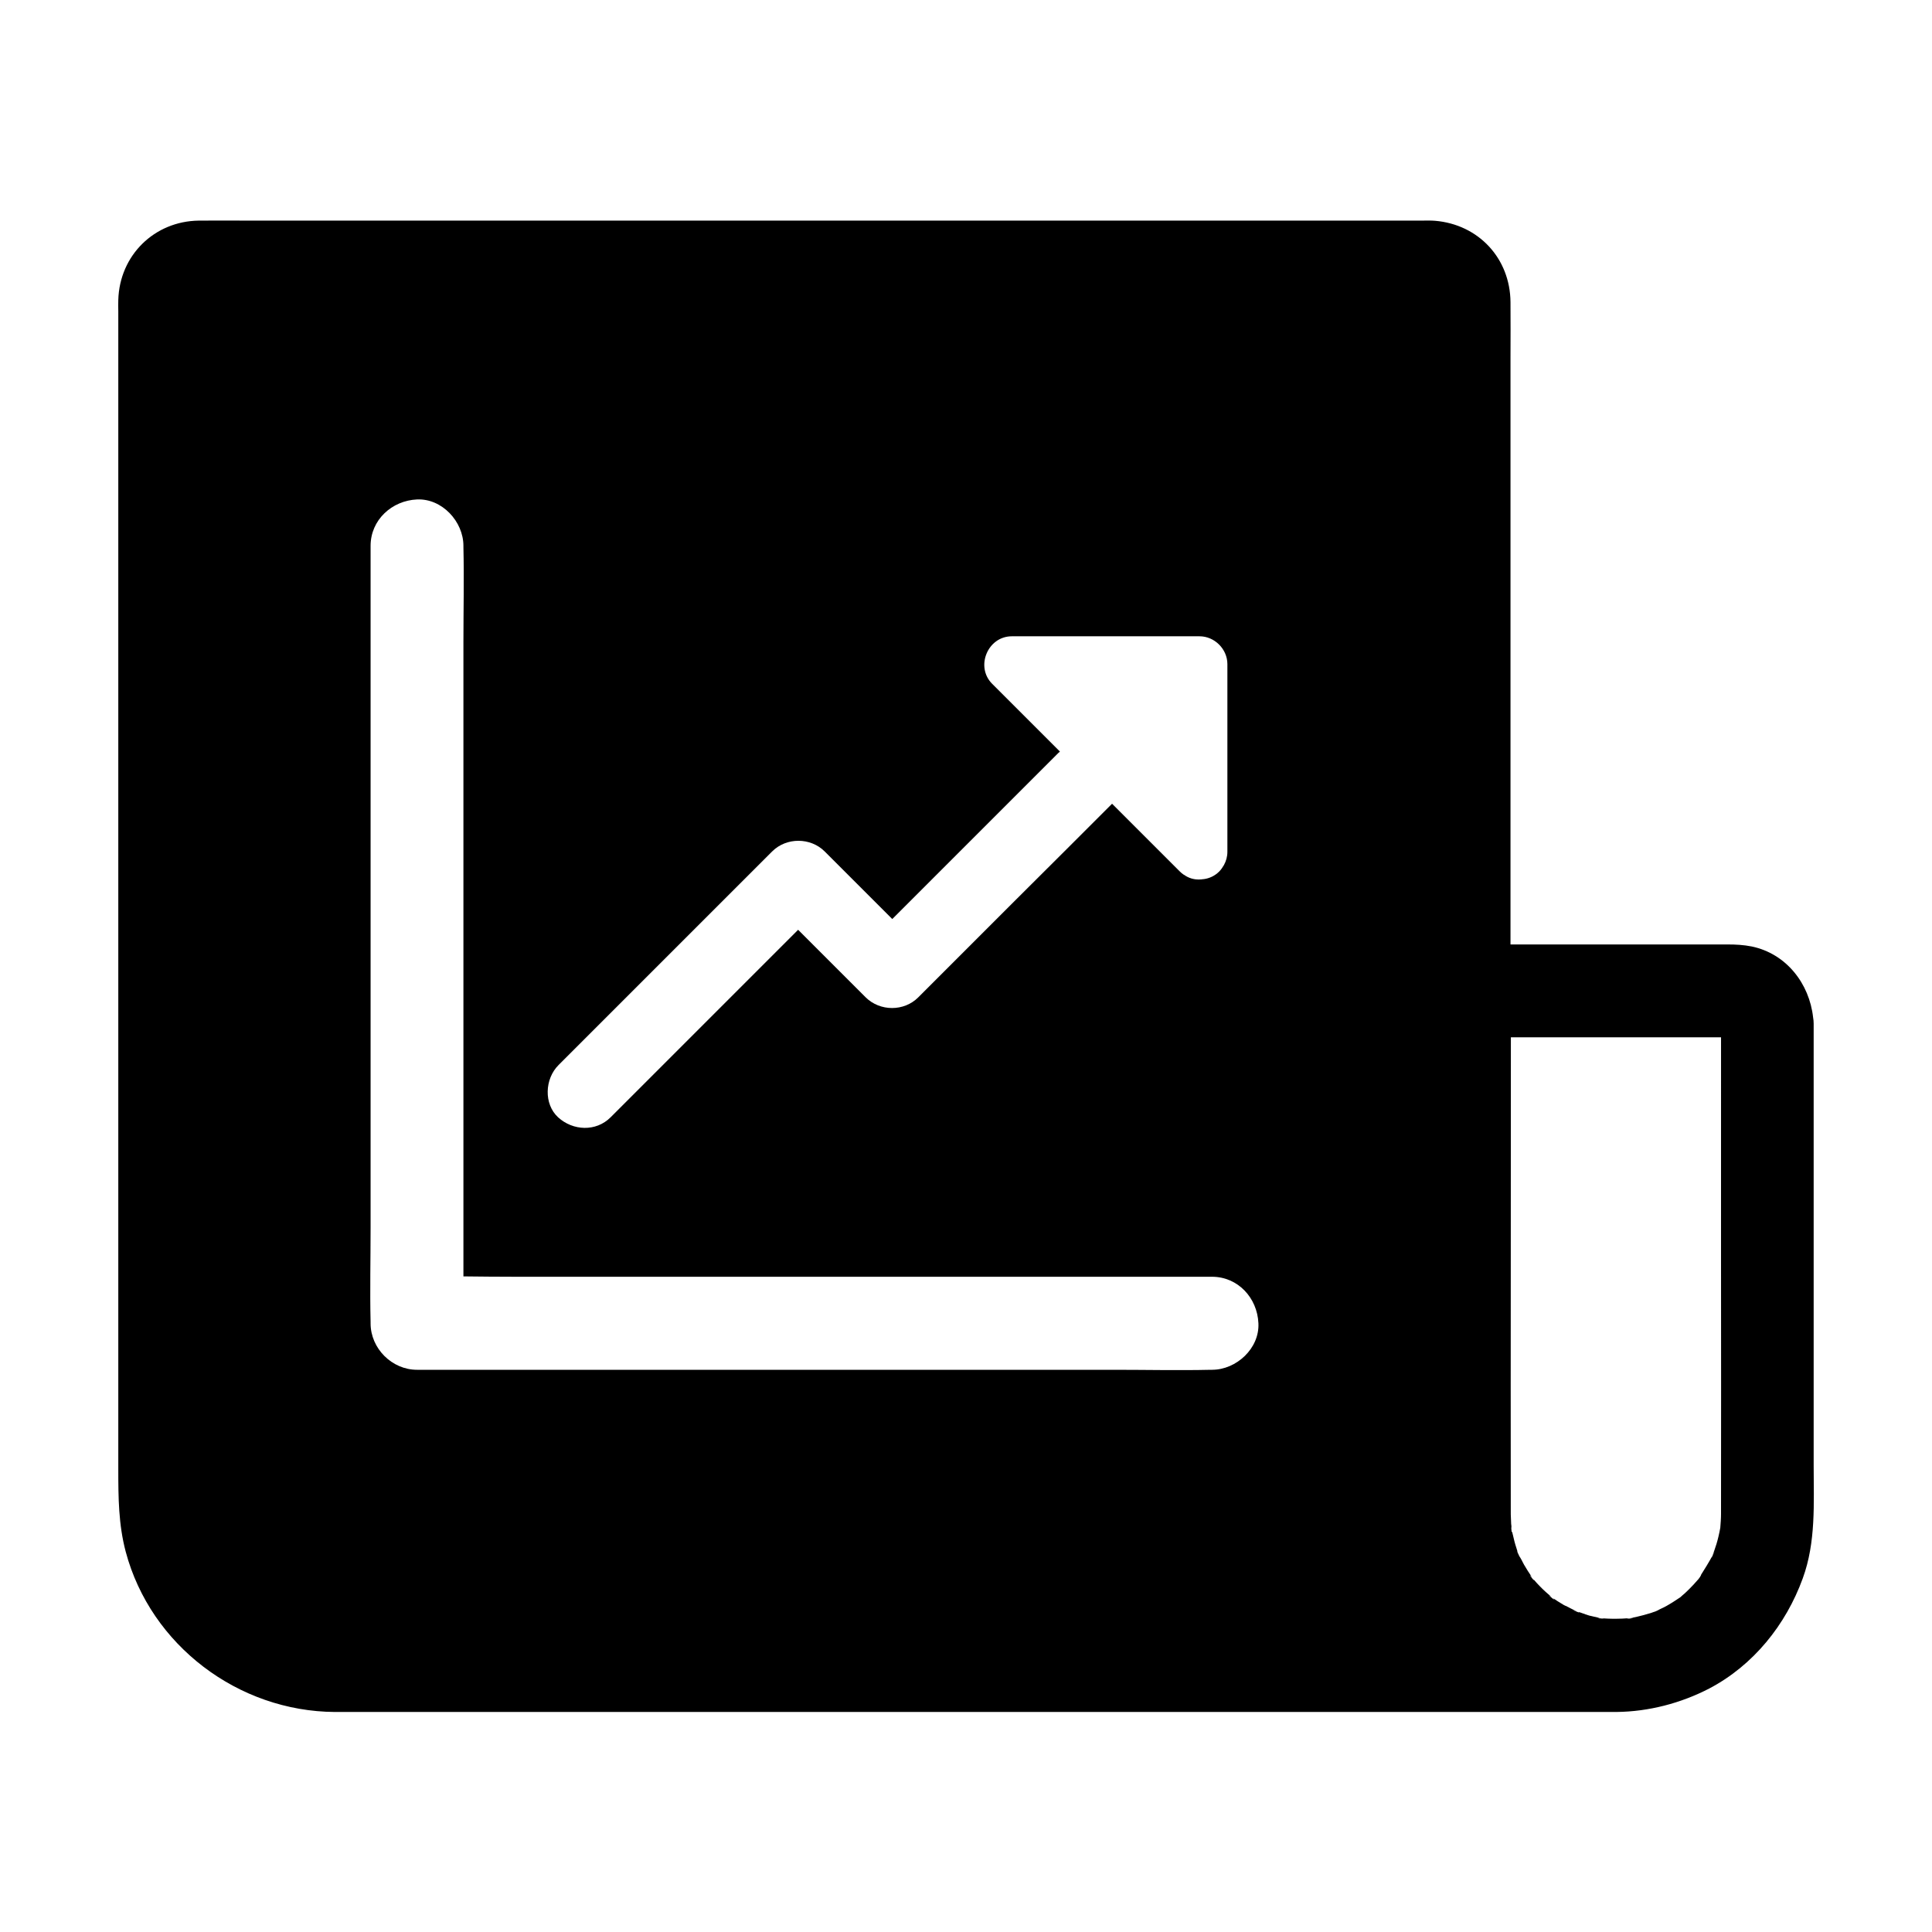 <?xml version="1.0" encoding="UTF-8"?>
<!-- Uploaded to: SVG Repo, www.svgrepo.com, Generator: SVG Repo Mixer Tools -->
<svg fill="#000000" width="800px" height="800px" version="1.1" viewBox="144 144 512 512" xmlns="http://www.w3.org/2000/svg">
 <path d="m624.64 532.35v-117.1c0-0.543-0.051-1.082-0.148-1.625-0.984-8.953-7.086-16.875-16.234-18.793-2.215-0.441-4.281-0.543-6.445-0.543l-57.516 0.004v-155.67c0-4.871 0.051-9.691 0-14.562-0.098-11.609-8.461-20.566-19.977-21.551-1.133-0.098-2.262-0.051-3.394-0.051l-310.94 0.004c-4.43 0-8.855-0.051-13.285 0-11.809 0.148-21.008 9.199-21.352 21.008-0.051 1.031 0 2.066 0 3.102v306.86c0 7.379 0.051 14.562 1.969 21.797 6.641 24.848 29.863 42.312 55.449 42.461h10.727l328.7-0.004h0.246c8.512-0.098 16.973-2.312 24.5-6.199 11.711-6.148 20.32-16.875 24.797-29.176 3.543-9.641 2.902-19.973 2.902-29.961zm-332.64-106.08c2.363-2.363 4.676-4.676 7.035-7.035l49.594-49.594c3.789-3.789 10.184-3.738 13.922 0 5.953 5.953 11.957 11.957 17.91 17.91l43.641-43.641c0.246-0.246 0.492-0.492 0.789-0.738l-17.957-17.957c-4.527-4.527-1.18-12.594 5.215-12.594h49.742c3.984 0 7.379 3.394 7.379 7.379v49.742c0 1.277-0.344 2.461-0.887 3.445 0 0.051-0.051 0.051-0.051 0.098-0.344 0.59-0.738 1.18-1.23 1.672-1.133 1.133-2.559 1.82-4.082 2.016h-0.098c-0.344 0.051-0.688 0.098-1.082 0.098-1.477 0.051-2.902-0.395-4.035-1.23h-0.051c-0.395-0.246-0.789-0.59-1.133-0.934l-17.91-17.91c-8.461 8.461-16.926 16.926-25.438 25.387-8.66 8.66-17.27 17.27-25.93 25.93-3.789 3.789-10.137 3.738-13.922 0l-17.91-17.91-49.691 49.691c-3.887 3.887-9.988 3.59-13.922 0-3.836-3.539-3.539-10.18 0.102-13.824zm173.23 80.738h-0.344c-8.512 0.195-17.074 0-25.586 0h-184.79c-6.641 0-12.301-5.656-12.301-12.301v-0.344c-0.195-8.363 0-16.727 0-25.043v-180.66c0-6.887 5.656-12.004 12.301-12.301 6.641-0.297 12.301 5.856 12.301 12.301v0.344c0.195 8.363 0 16.727 0 25.043v168.21c4.574 0.051 9.102 0.098 13.629 0.098h184.75c6.887 0 12.004 5.609 12.301 12.301 0.34 6.691-5.859 12.348-12.254 12.348zm132.79 48.758c0.195-0.344 0.246-0.543 0.297-0.543-0.051 0.098-0.738 1.625-0.738 1.723 0.051-0.246 0.148-0.441 0.246-0.688-0.984 1.82-2.066 3.543-3.148 5.266 0.441-0.641-0.098 0.395-0.59 0.984 0 0.051-0.051 0.051-0.098 0.098-0.395 0.441-0.789 0.887-1.18 1.328-0.738 0.789-1.477 1.523-2.262 2.262-0.395 0.344-0.836 0.688-1.23 1.082-1.18 0.789-2.363 1.574-3.59 2.262-0.59 0.344-1.23 0.641-1.871 0.934-0.246 0.148-0.688 0.395-1.082 0.543-0.051 0-0.098 0.051-0.148 0.051-0.148 0.051-0.246 0.148-0.395 0.195 0.098-0.051 0.246-0.148 0.344-0.195-0.344 0.148-0.688 0.246-1.082 0.395-1.277 0.395-2.559 0.738-3.836 1.031-0.59 0.148-1.23 0.246-1.82 0.344 2.953-0.246-2.262 0.441-0.148 0h0.148-0.195c-1.133 0.098-2.262 0.148-3.394 0.148h-0.098-0.789c-0.789 0-1.625-0.051-2.41-0.098h-0.441c1.082 0.246 0.395 0.098-0.297 0-0.297 0-0.543 0-0.738-0.051h0.688c-0.344-0.051-0.688-0.098-0.789-0.098h0.492c-0.098 0-0.148-0.051-0.246-0.051h-0.051c-0.098 0-0.148-0.051-0.246-0.051-0.051 0-0.098 0-0.148-0.051-0.246-0.051-0.492-0.098-0.738-0.148-0.344-0.098-0.688-0.148-1.031-0.246h-0.098c-0.051 0-0.051 0-0.098-0.051-0.195-0.051-0.441-0.098-0.641-0.195-0.098-0.051-0.195-0.051-0.297-0.098-0.098 0-0.195-0.051-0.246-0.098-0.246-0.098-0.492-0.148-0.738-0.246-0.051 0-0.098-0.051-0.148-0.051-0.098-0.051-0.195-0.098-0.297-0.098-0.148-0.051-0.297-0.098-0.395-0.148-0.051 0-0.098-0.051-0.148-0.051 0.098 0.051 0.148 0.098 0.195 0.195-0.195-0.051-1.969-0.738-1.379-0.59-0.051-0.051-0.098-0.051-0.148-0.051 0.051 0 0.195 0.051 0.492 0.195 0.148 0.051 0.297 0.098 0.441 0.148-0.984-0.492-1.969-0.934-2.953-1.477h-0.051c-0.148-0.098-0.344-0.148-0.492-0.246-0.098-0.051-0.195-0.098-0.297-0.195-0.098-0.051-0.246-0.148-0.344-0.195-0.098-0.051-0.148-0.098-0.246-0.148-0.543-0.344-1.133-0.688-1.672-1.082-0.098-0.051-0.148-0.098-0.246-0.148l0.297 0.297c-0.051-0.051-0.148-0.098-0.246-0.195 0.984 0.934-1.23-0.836-1.031-0.789 0.051 0 0.148 0.051 0.297 0.195 0.051 0.051 0.148 0.098 0.246 0.148-0.492-0.441-1.031-0.887-1.523-1.328-0.297-0.297-0.59-0.543-0.887-0.836 0 0-0.051-0.051-0.051-0.051l-0.441-0.441c-0.641-0.641-1.23-1.277-1.77-1.918 0-0.051-0.051-0.051-0.051-0.098 0.051 0.051 0.098 0.148 0.098 0.195 0 0-0.098-0.098-0.195-0.246 0.738 1.18-1.379-1.574-0.738-0.887-0.148-0.195-0.148-0.195 0.195 0.148 0.098 0.098 0.195 0.246 0.297 0.395-0.395-0.641-0.836-1.23-1.23-1.871-0.344-0.543-0.641-1.082-0.984-1.625-0.148-0.297-0.297-0.543-0.441-0.836-0.051-0.098-0.098-0.195-0.148-0.297-0.098-0.195-0.195-0.344-0.297-0.543-0.051-0.098-0.098-0.195-0.148-0.246l-0.051-0.051c0-0.051-0.051-0.051-0.051-0.098 0-0.051-0.051-0.051-0.051-0.098-0.051-0.051-0.051-0.098-0.098-0.148-0.051-0.098-0.098-0.246-0.148-0.344s-0.098-0.195-0.148-0.297c-0.051-0.148-0.098-0.246-0.148-0.344-0.051-0.098-0.098-0.195-0.148-0.344 0.051 0.098 0.098 0.195 0.148 0.297-0.051-0.148-0.051-0.246-0.051-0.297-0.344-1.082-0.688-2.117-0.934-3.246-0.098-0.344-0.148-0.688-0.246-1.031 0-0.051-0.051-0.148-0.051-0.195-0.051-0.195-0.098-0.441-0.148-0.641v-0.051c0 0.098 0 0.148-0.051 0.246 0-0.051 0-0.148-0.051-0.195 0.051 0.688-0.098-0.59-0.148-1.18v-0.148c0-0.148-0.051-0.195-0.051-0.195v0.051c0.051 0.195 0.098 0.441 0.148 0.641 0-0.297-0.051-0.59-0.051-0.887-0.051-0.195-0.051-0.344-0.051-0.441-0.051-0.789-0.051-1.625-0.098-2.41v-0.738c-0.051-22.141 0-44.23 0-66.371l0.027-59.328h54.023 1.672l-0.004 58.844c0 22.387 0.051 44.723 0 67.109v0.297c0 1.277-0.098 2.508-0.195 3.738-0.148 0.789-0.297 1.574-0.492 2.363-0.297 1.277-0.688 2.559-1.133 3.789-0.148 0.395-0.297 0.738-0.441 1.133 0.051-0.102 0.148-0.25 0.195-0.398z"/>
</svg>